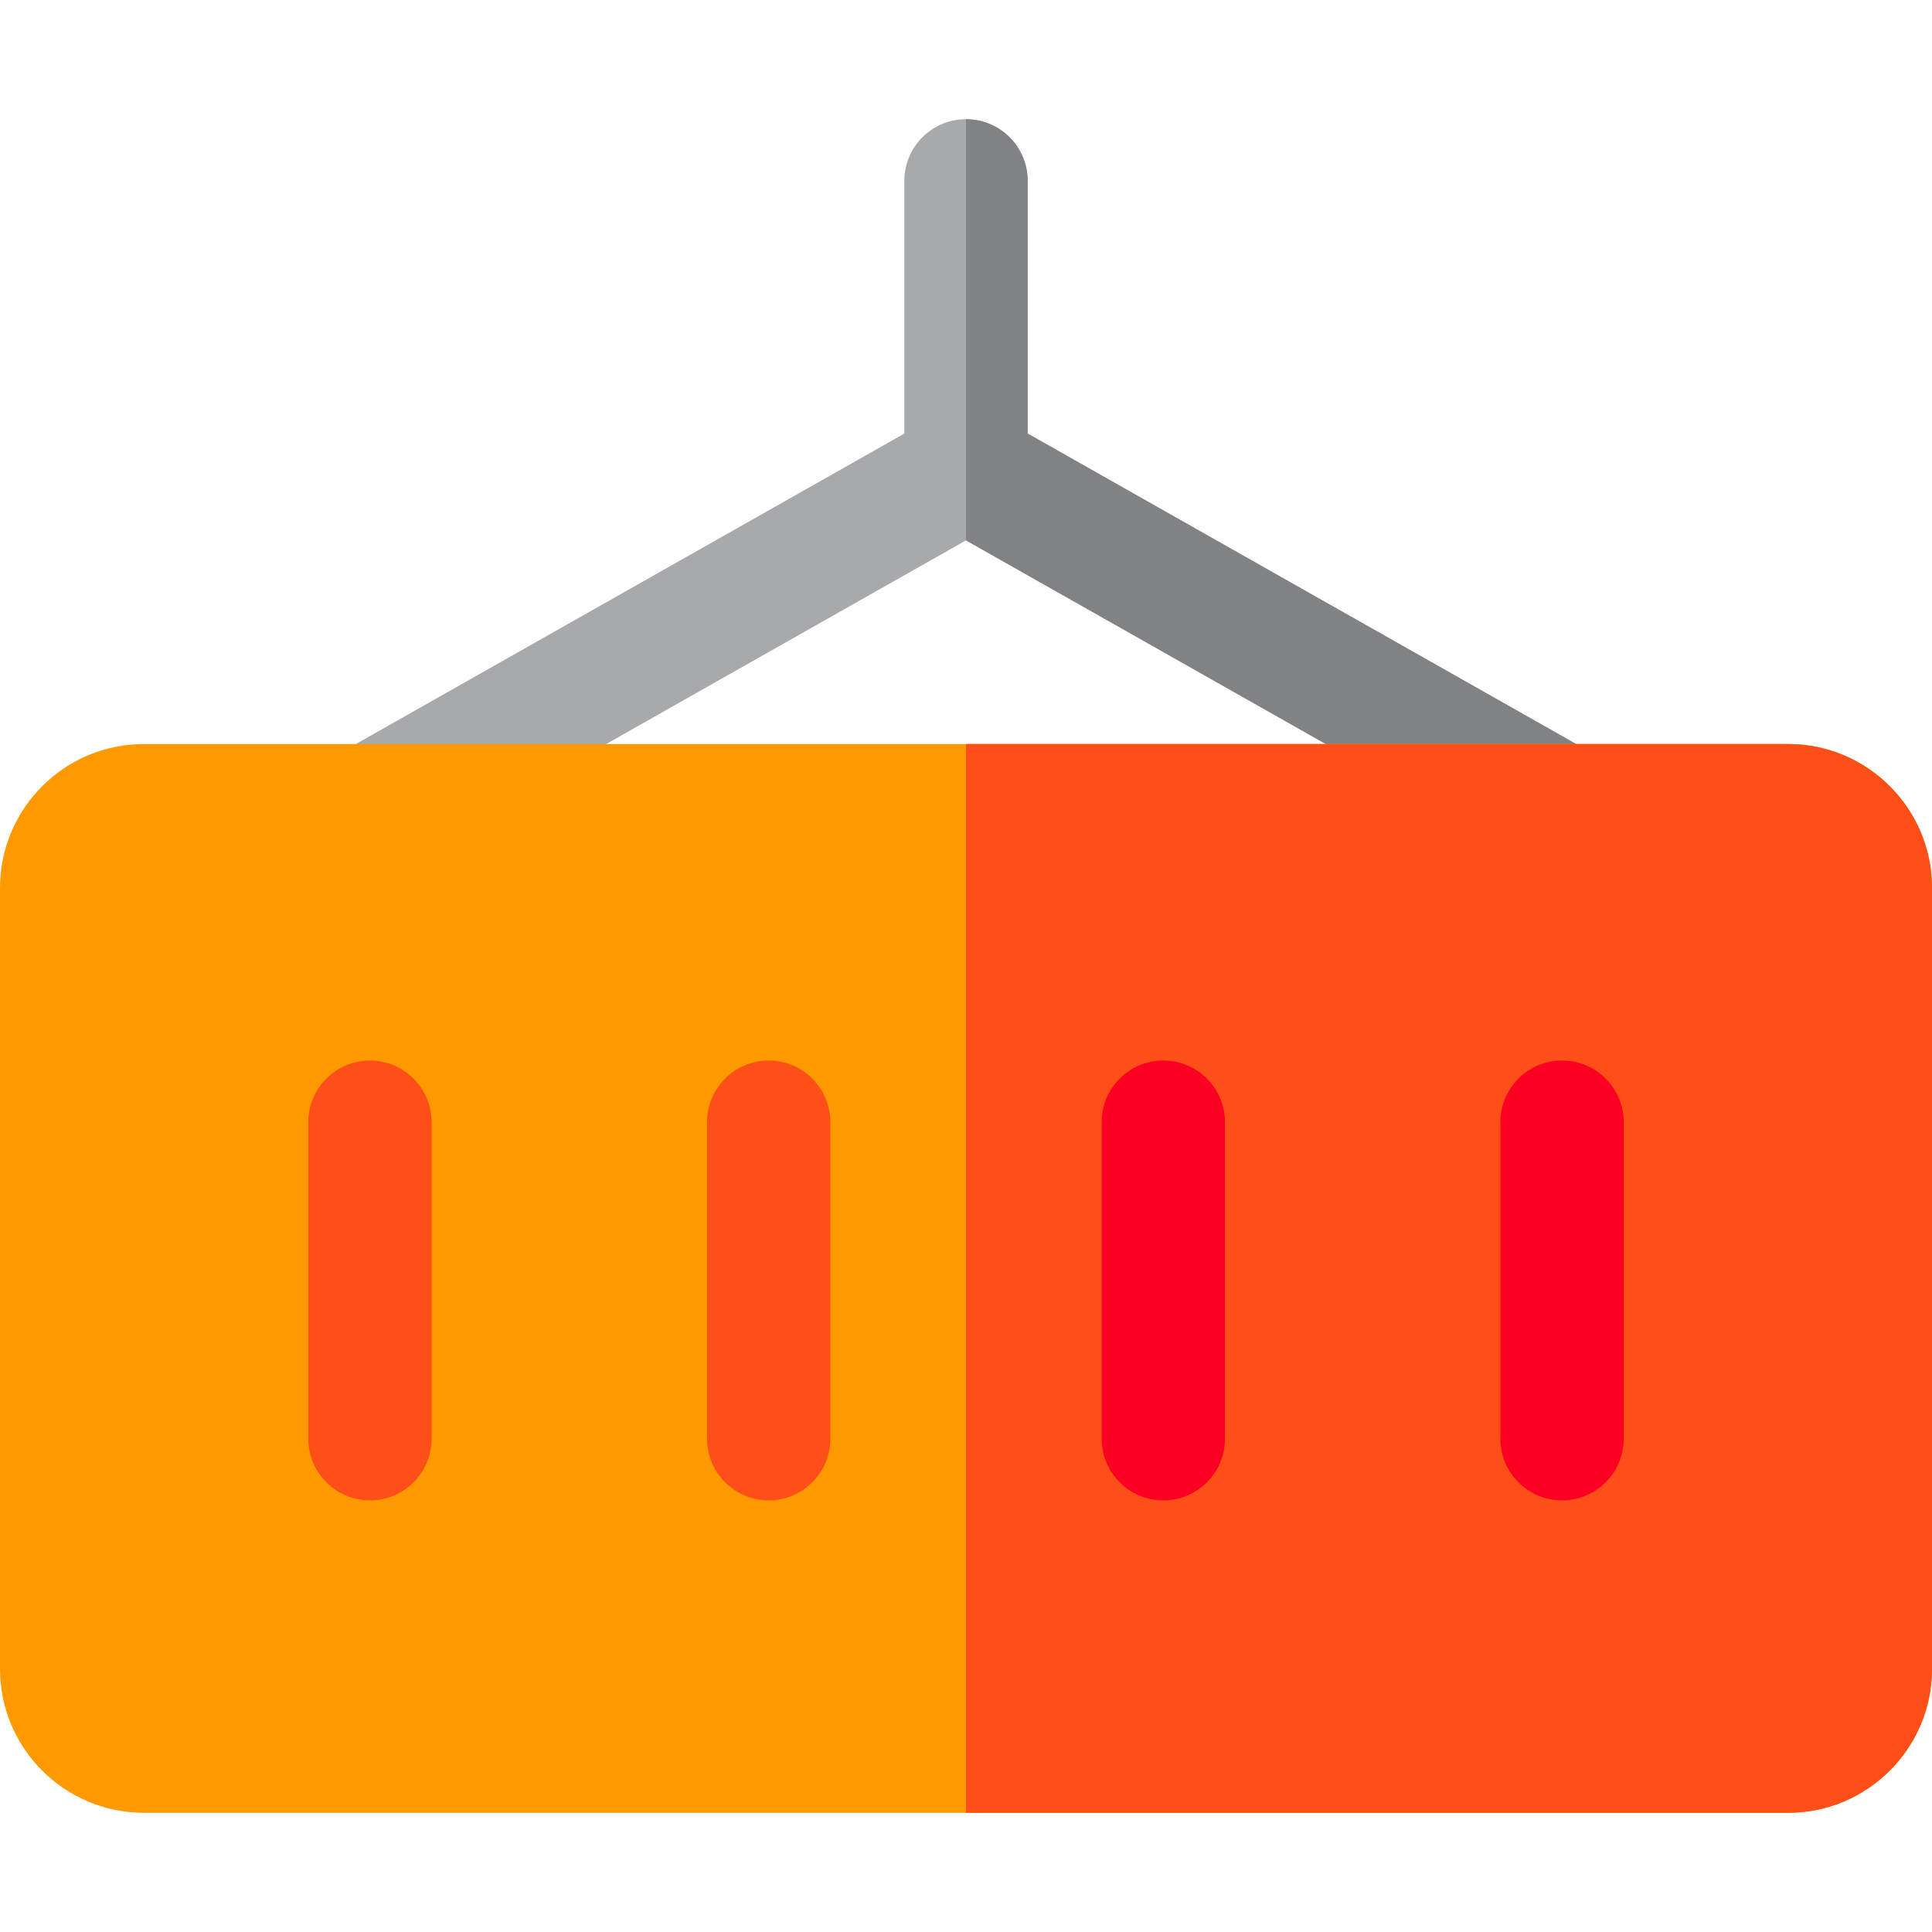 <?xml version="1.0" encoding="iso-8859-1"?>
<!-- Uploaded to: SVG Repo, www.svgrepo.com, Generator: SVG Repo Mixer Tools -->
<svg height="800px" width="800px" version="1.1" id="Layer_1" xmlns="http://www.w3.org/2000/svg" xmlns:xlink="http://www.w3.org/1999/xlink" 
	 viewBox="0 0 512 512" xml:space="preserve">
<path style="fill:#A7A9AC;" d="M422.172,199.709L272.34,114.898V47.932c0-9.024-7.316-16.34-16.34-16.34
	c-9.024,0-16.34,7.316-16.34,16.34v66.965L89.828,199.709c-7.853,4.446-10.617,14.416-6.171,22.269
	c4.446,7.854,14.417,10.617,22.27,6.171L256,143.201l150.075,84.948c7.858,4.448,17.825,1.68,22.269-6.171
	C432.789,214.126,430.027,204.155,422.172,199.709z"/>
<path style="fill:#808285;" d="M422.172,199.709L272.34,114.898V47.932c0-9.024-7.316-16.34-16.34-16.34v111.609l150.075,84.948
	c7.858,4.448,17.825,1.68,22.269-6.171C432.789,214.126,430.027,204.155,422.172,199.709z"/>
<path style="fill:#FF9900;" d="M473.876,480.409H38.125C17.103,480.409,0,463.307,0,442.284V235.299
	c0-21.022,17.103-38.124,38.125-38.124h435.75c21.023,0,38.124,17.102,38.124,38.124v206.985
	C512,463.307,494.898,480.409,473.876,480.409z"/>
<g>
	<path style="fill:#FF4F19;" d="M473.876,197.174H256v283.234h217.876c21.023,0,38.124-17.102,38.124-38.124V235.299
		C512,214.276,494.898,197.174,473.876,197.174z"/>
	<path style="fill:#FF4F19;" d="M98.043,397.617c-9.024,0-16.34-7.316-16.34-16.34v-83.881c0-9.024,7.316-16.34,16.34-16.34
		s16.34,7.316,16.34,16.34v83.881C114.383,390.301,107.067,397.617,98.043,397.617z"/>
	<path style="fill:#FF4F19;" d="M203.711,397.617c-9.024,0-16.34-7.316-16.34-16.34v-83.881c0-9.024,7.316-16.34,16.34-16.34
		s16.34,7.316,16.34,16.34v83.881C220.051,390.301,212.735,397.617,203.711,397.617z"/>
</g>
<g>
	<path style="fill:#FC0023;" d="M308.289,397.617c-9.024,0-16.34-7.316-16.34-16.34v-83.881c0-9.024,7.316-16.34,16.34-16.34
		c9.024,0,16.34,7.316,16.34,16.34v83.881C324.63,390.301,317.314,397.617,308.289,397.617z"/>
	<path style="fill:#FC0023;" d="M413.957,397.617c-9.024,0-16.34-7.316-16.34-16.34v-83.881c0-9.024,7.316-16.34,16.34-16.34
		s16.34,7.316,16.34,16.34v83.881C430.298,390.301,422.982,397.617,413.957,397.617z"/>
</g>
</svg>